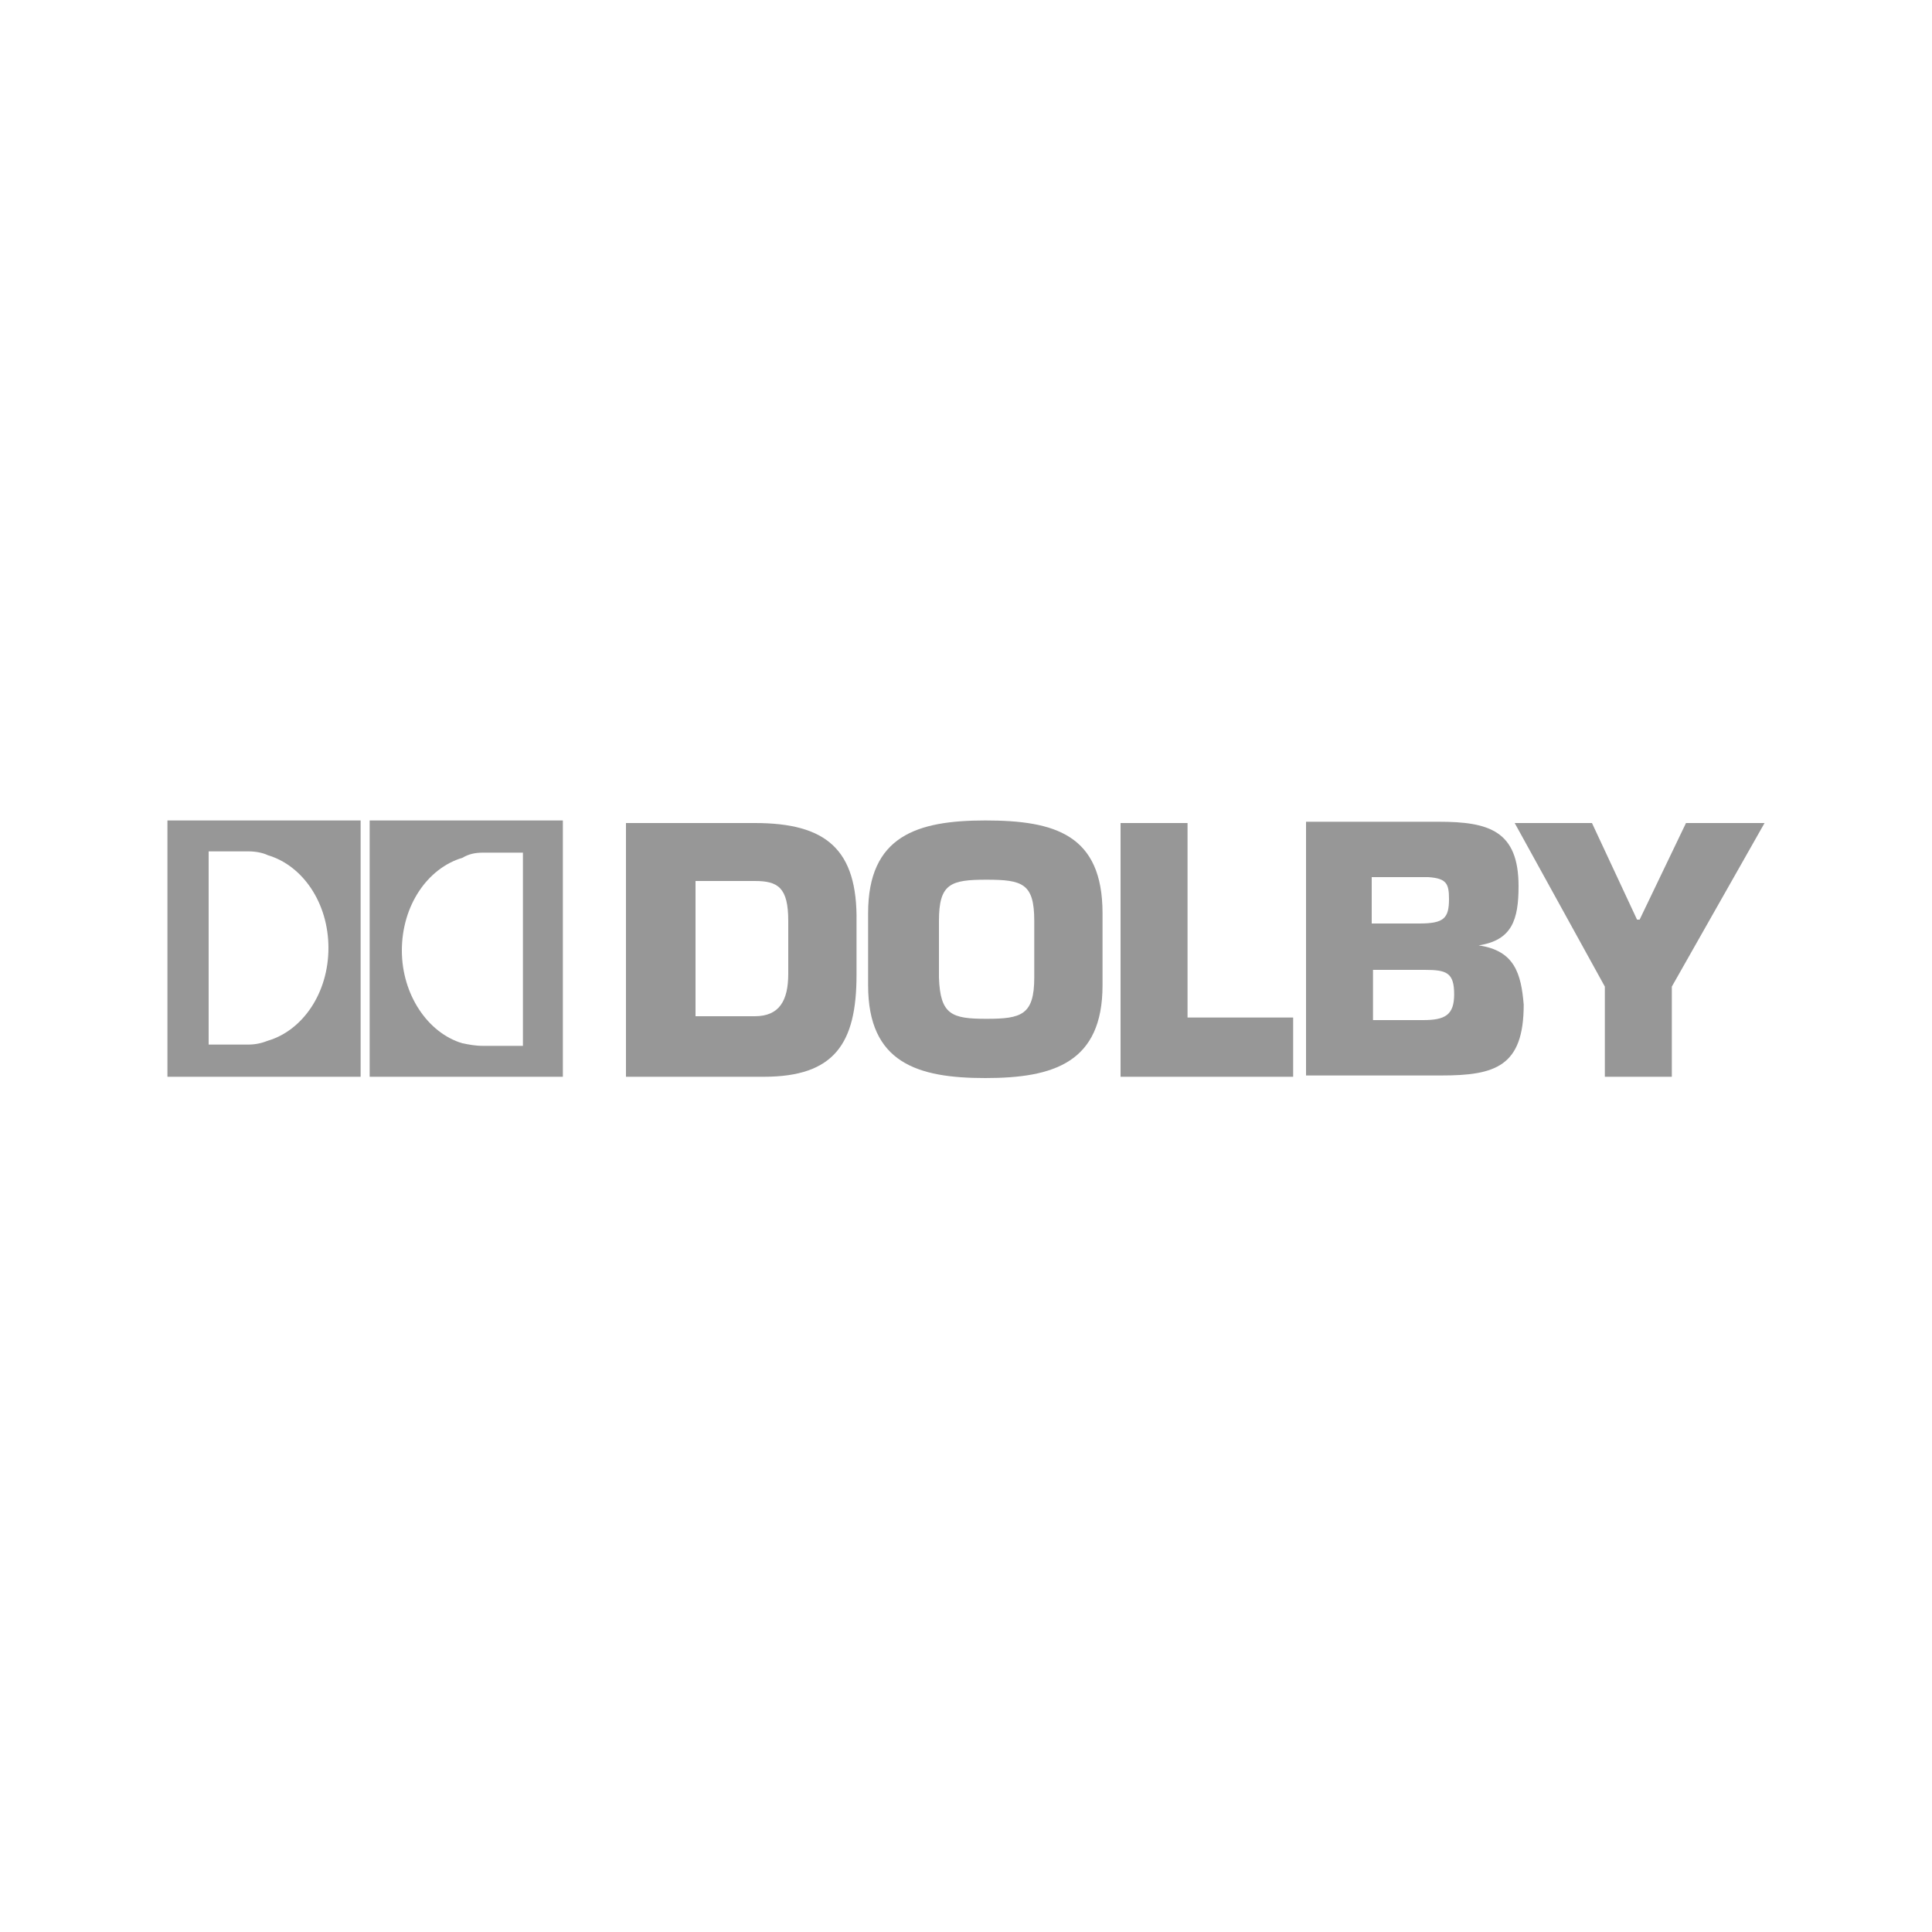 <?xml version="1.0" encoding="utf-8"?>

<svg version="1.1" id="dolby_gray" xmlns="http://www.w3.org/2000/svg" xmlns:xlink="http://www.w3.org/1999/xlink" x="0px" y="0px"
	 viewBox="0 0 150 150" style="enable-background:new 0 0 150 150;" xml:space="preserve">
<style type="text/css">
	.st0{fill:#979797;}
</style>
<g>
	<path class="st0" d="M13,63.7v19.9h15V63.7H13L13,63.7z M25.5,73.6c0,3.5-2,6.4-4.7,7.2c-0.5,0.2-1,0.3-1.5,0.3h-3.1v-15h3.1
		c0.5,0,1.1,0.1,1.5,0.3C23.5,67.2,25.5,70.1,25.5,73.6L25.5,73.6z"/>
	<path class="st0" d="M28.7,63.7v19.9h15V63.7H28.7L28.7,63.7z M37.5,66.2h3.1v15h-3.1c-0.6,0-1.1-0.1-1.6-0.2
		c-2.7-0.8-4.7-3.8-4.7-7.2c0-3.5,2-6.4,4.7-7.2C36.4,66.3,36.9,66.2,37.5,66.2L37.5,66.2z"/>
	<path class="st0" d="M58.6,63.9h-1.1h-8.9v19.7h8.9h1.8c5.5,0,7.2-2.6,7.2-7.9v-4.1C66.6,65.9,64.1,63.9,58.6,63.9L58.6,63.9z
		 M61.2,75.6c0,2.1-0.7,3.3-2.6,3.3h-1h-3.6V68.4h3.6h1c1.8,0,2.6,0.5,2.6,3.1V75.6L61.2,75.6z"/>
	<path class="st0" d="M76.5,63.7c-5.3,0-9.1,1.2-9.1,7.2v5.6c0,6,3.8,7.2,9.1,7.2s9.1-1.2,9.1-7.2v-5.6
		C85.6,64.8,81.9,63.7,76.5,63.7L76.5,63.7z M80.3,75.9c0,2.9-1,3.2-3.7,3.2c-2.7,0-3.6-0.3-3.7-3.2v-4.4c0-2.9,0.9-3.2,3.7-3.2
		s3.7,0.3,3.7,3.2V75.9L80.3,75.9z"/>
	<polygon class="st0" points="92.2,63.9 87,63.9 87,83.6 100.4,83.6 100.4,79 92.2,79 	"/>
	<path class="st0" d="M114.8,73.4c2.6-0.4,3.1-2,3.1-4.6c0-4.3-2.3-5-6.2-5h-2h-8.3v19.7h8.3h2.2c4.2,0,6.4-0.7,6.4-5.5
		C118.1,75.6,117.6,73.8,114.8,73.4L114.8,73.4z M106.5,68.1h3h1.4c1.4,0.1,1.6,0.5,1.6,1.7c0,1.5-0.4,1.9-2.3,1.9h-0.7h-3
		L106.5,68.1L106.5,68.1z M110.5,79.2h-0.9h-3v-3.9h3h1c1.7,0,2.3,0.2,2.3,1.9C112.9,78.8,112.2,79.2,110.5,79.2L110.5,79.2z"/>
	<polygon class="st0" points="130.9,63.9 127.3,71.4 127.1,71.4 123.6,63.9 117.6,63.9 124.6,76.6 124.6,83.6 129.8,83.6 
		129.8,76.6 137,63.9 	"/>
</g>
</svg>

